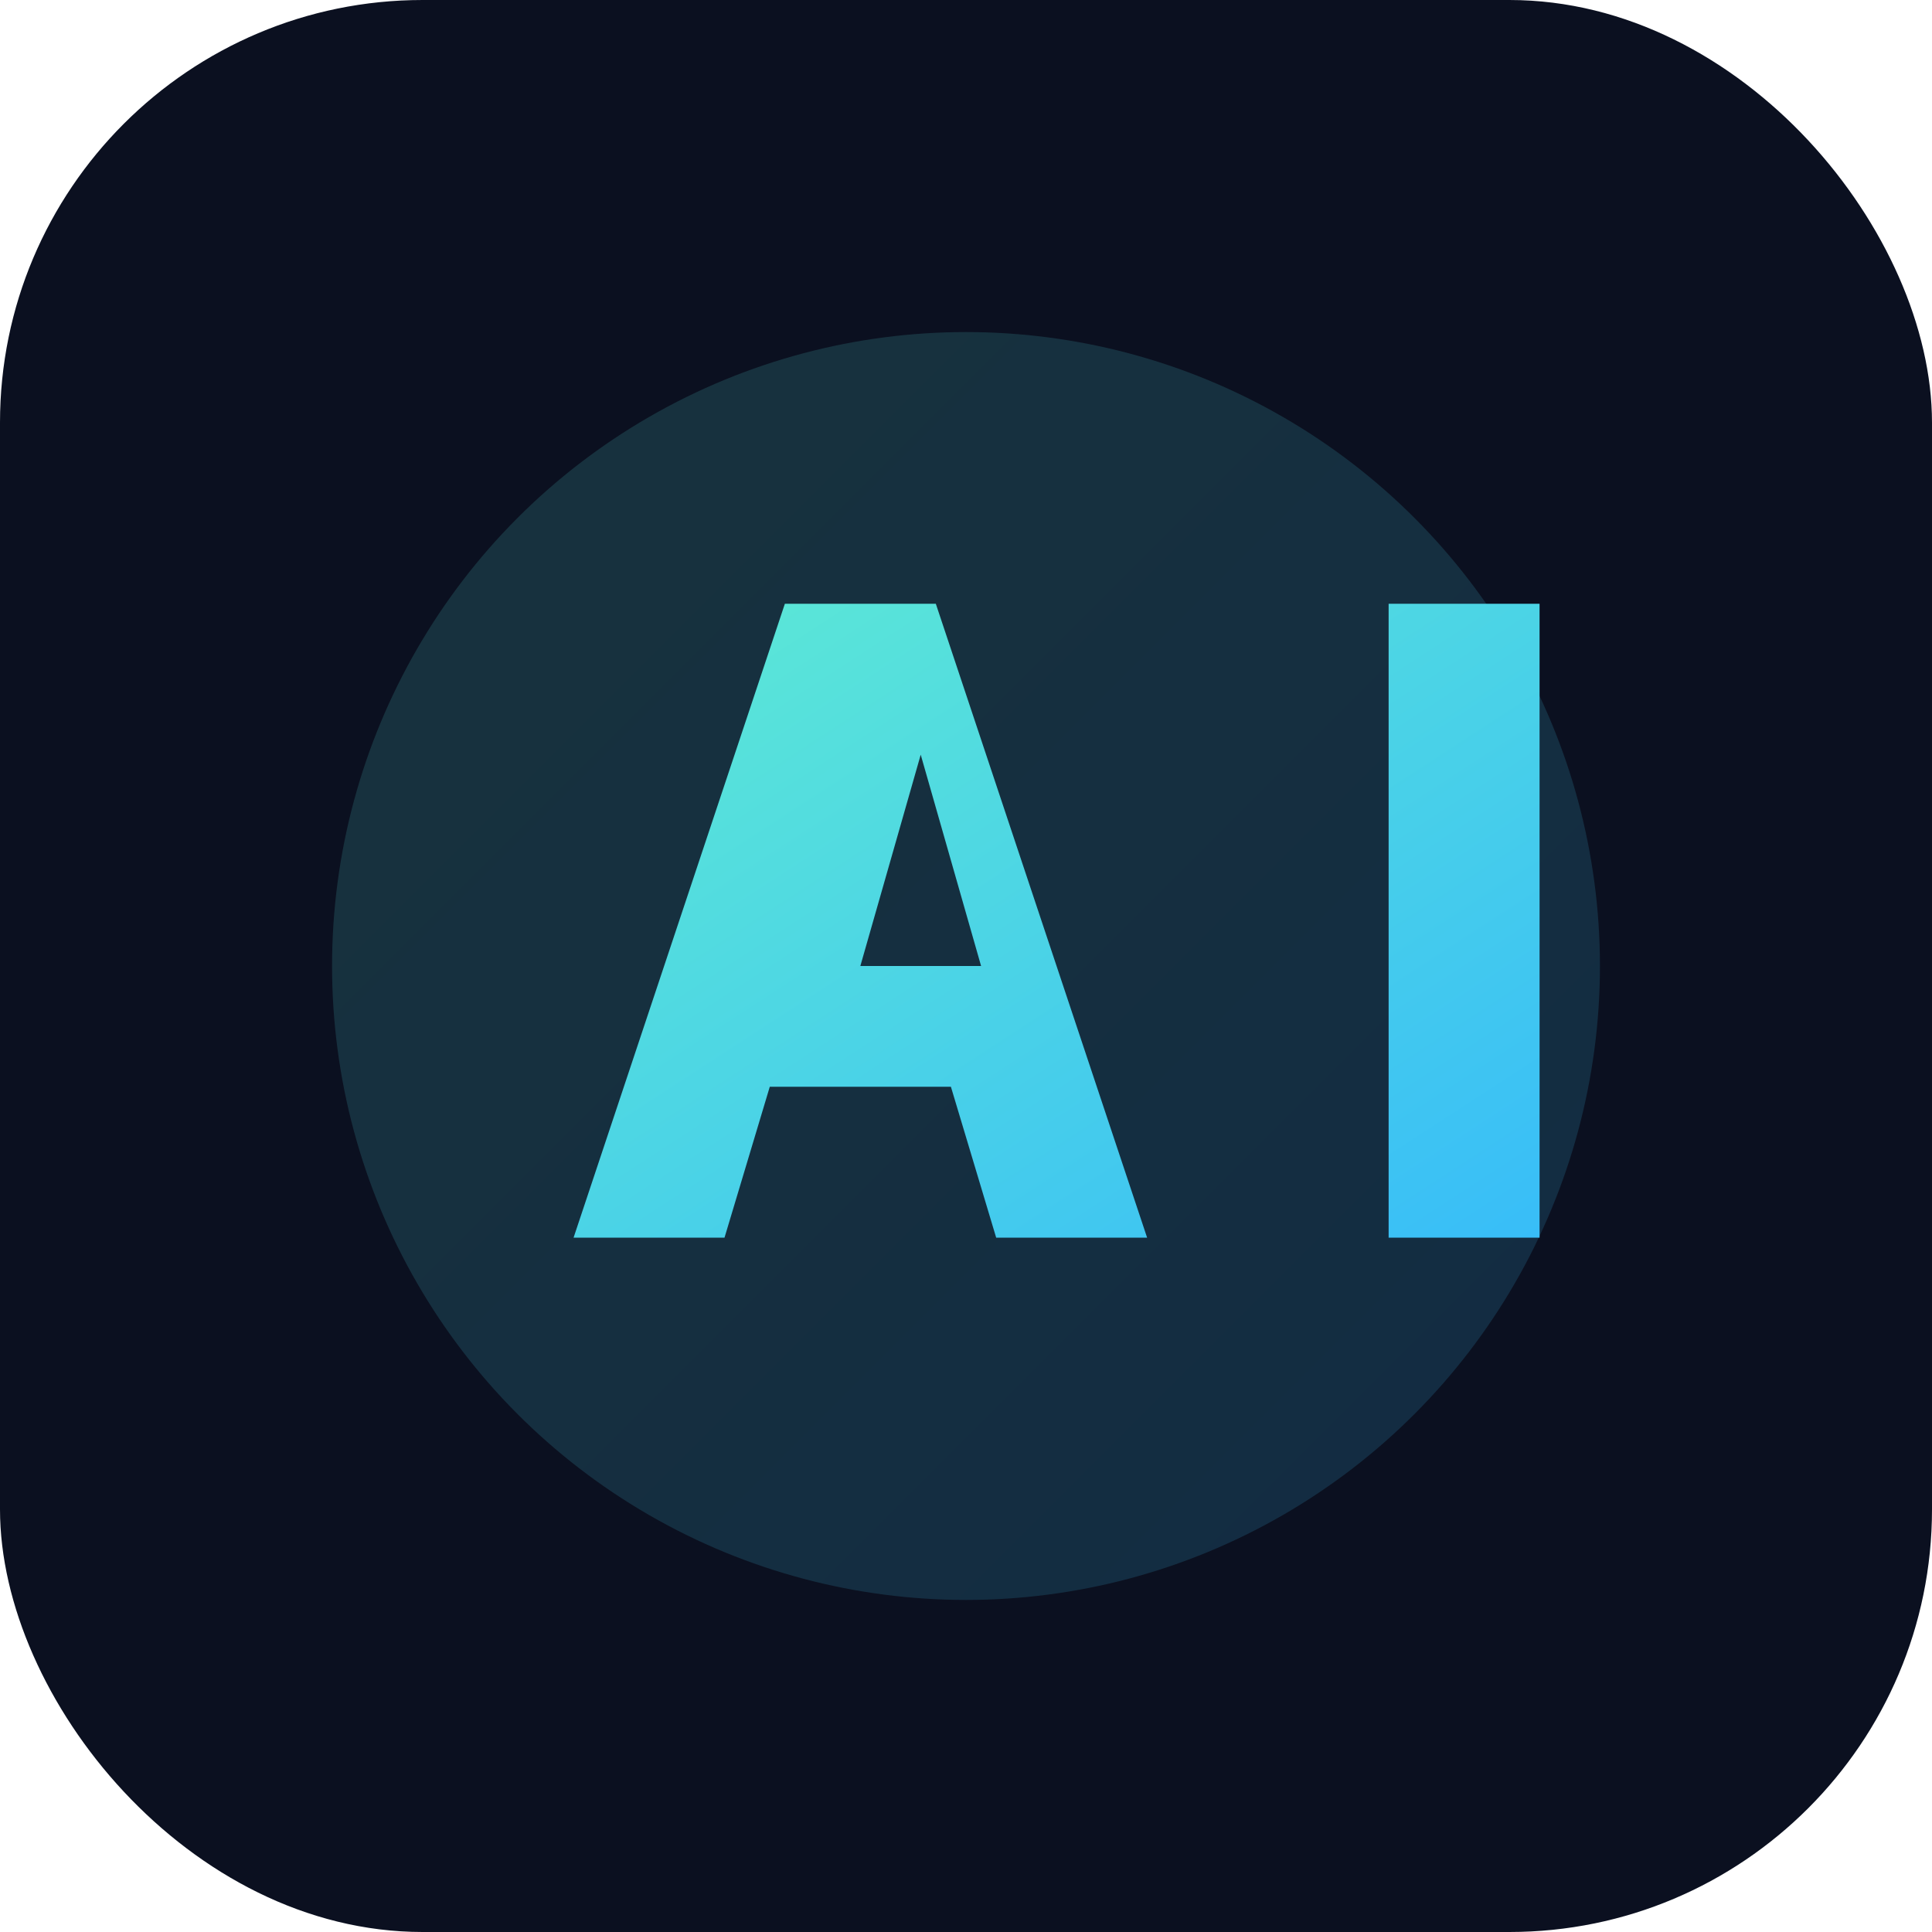 <svg xmlns="http://www.w3.org/2000/svg" width="256" height="256" viewBox="0 0 256 256">
  <defs>
    <linearGradient id="g" x1="0" y1="0" x2="1" y2="1">
      <stop offset="0" stop-color="#5eead4"/><stop offset="1" stop-color="#38bdf8"/>
    </linearGradient>
  </defs>
  <rect width="256" height="256" rx="56" fill="#0b1020"/>
  <g transform="translate(36 36)">
    <circle cx="92" cy="92" r="84" fill="url(#g)" opacity=".16"/>
    <path d="M40 128l28-84h20l28 84h-20l-6-20H66l-6 20H40zm54-36l-8-28-8 28h16zM148 44h20v84h-20V44z" fill="url(#g)"/>
  </g>
</svg>
